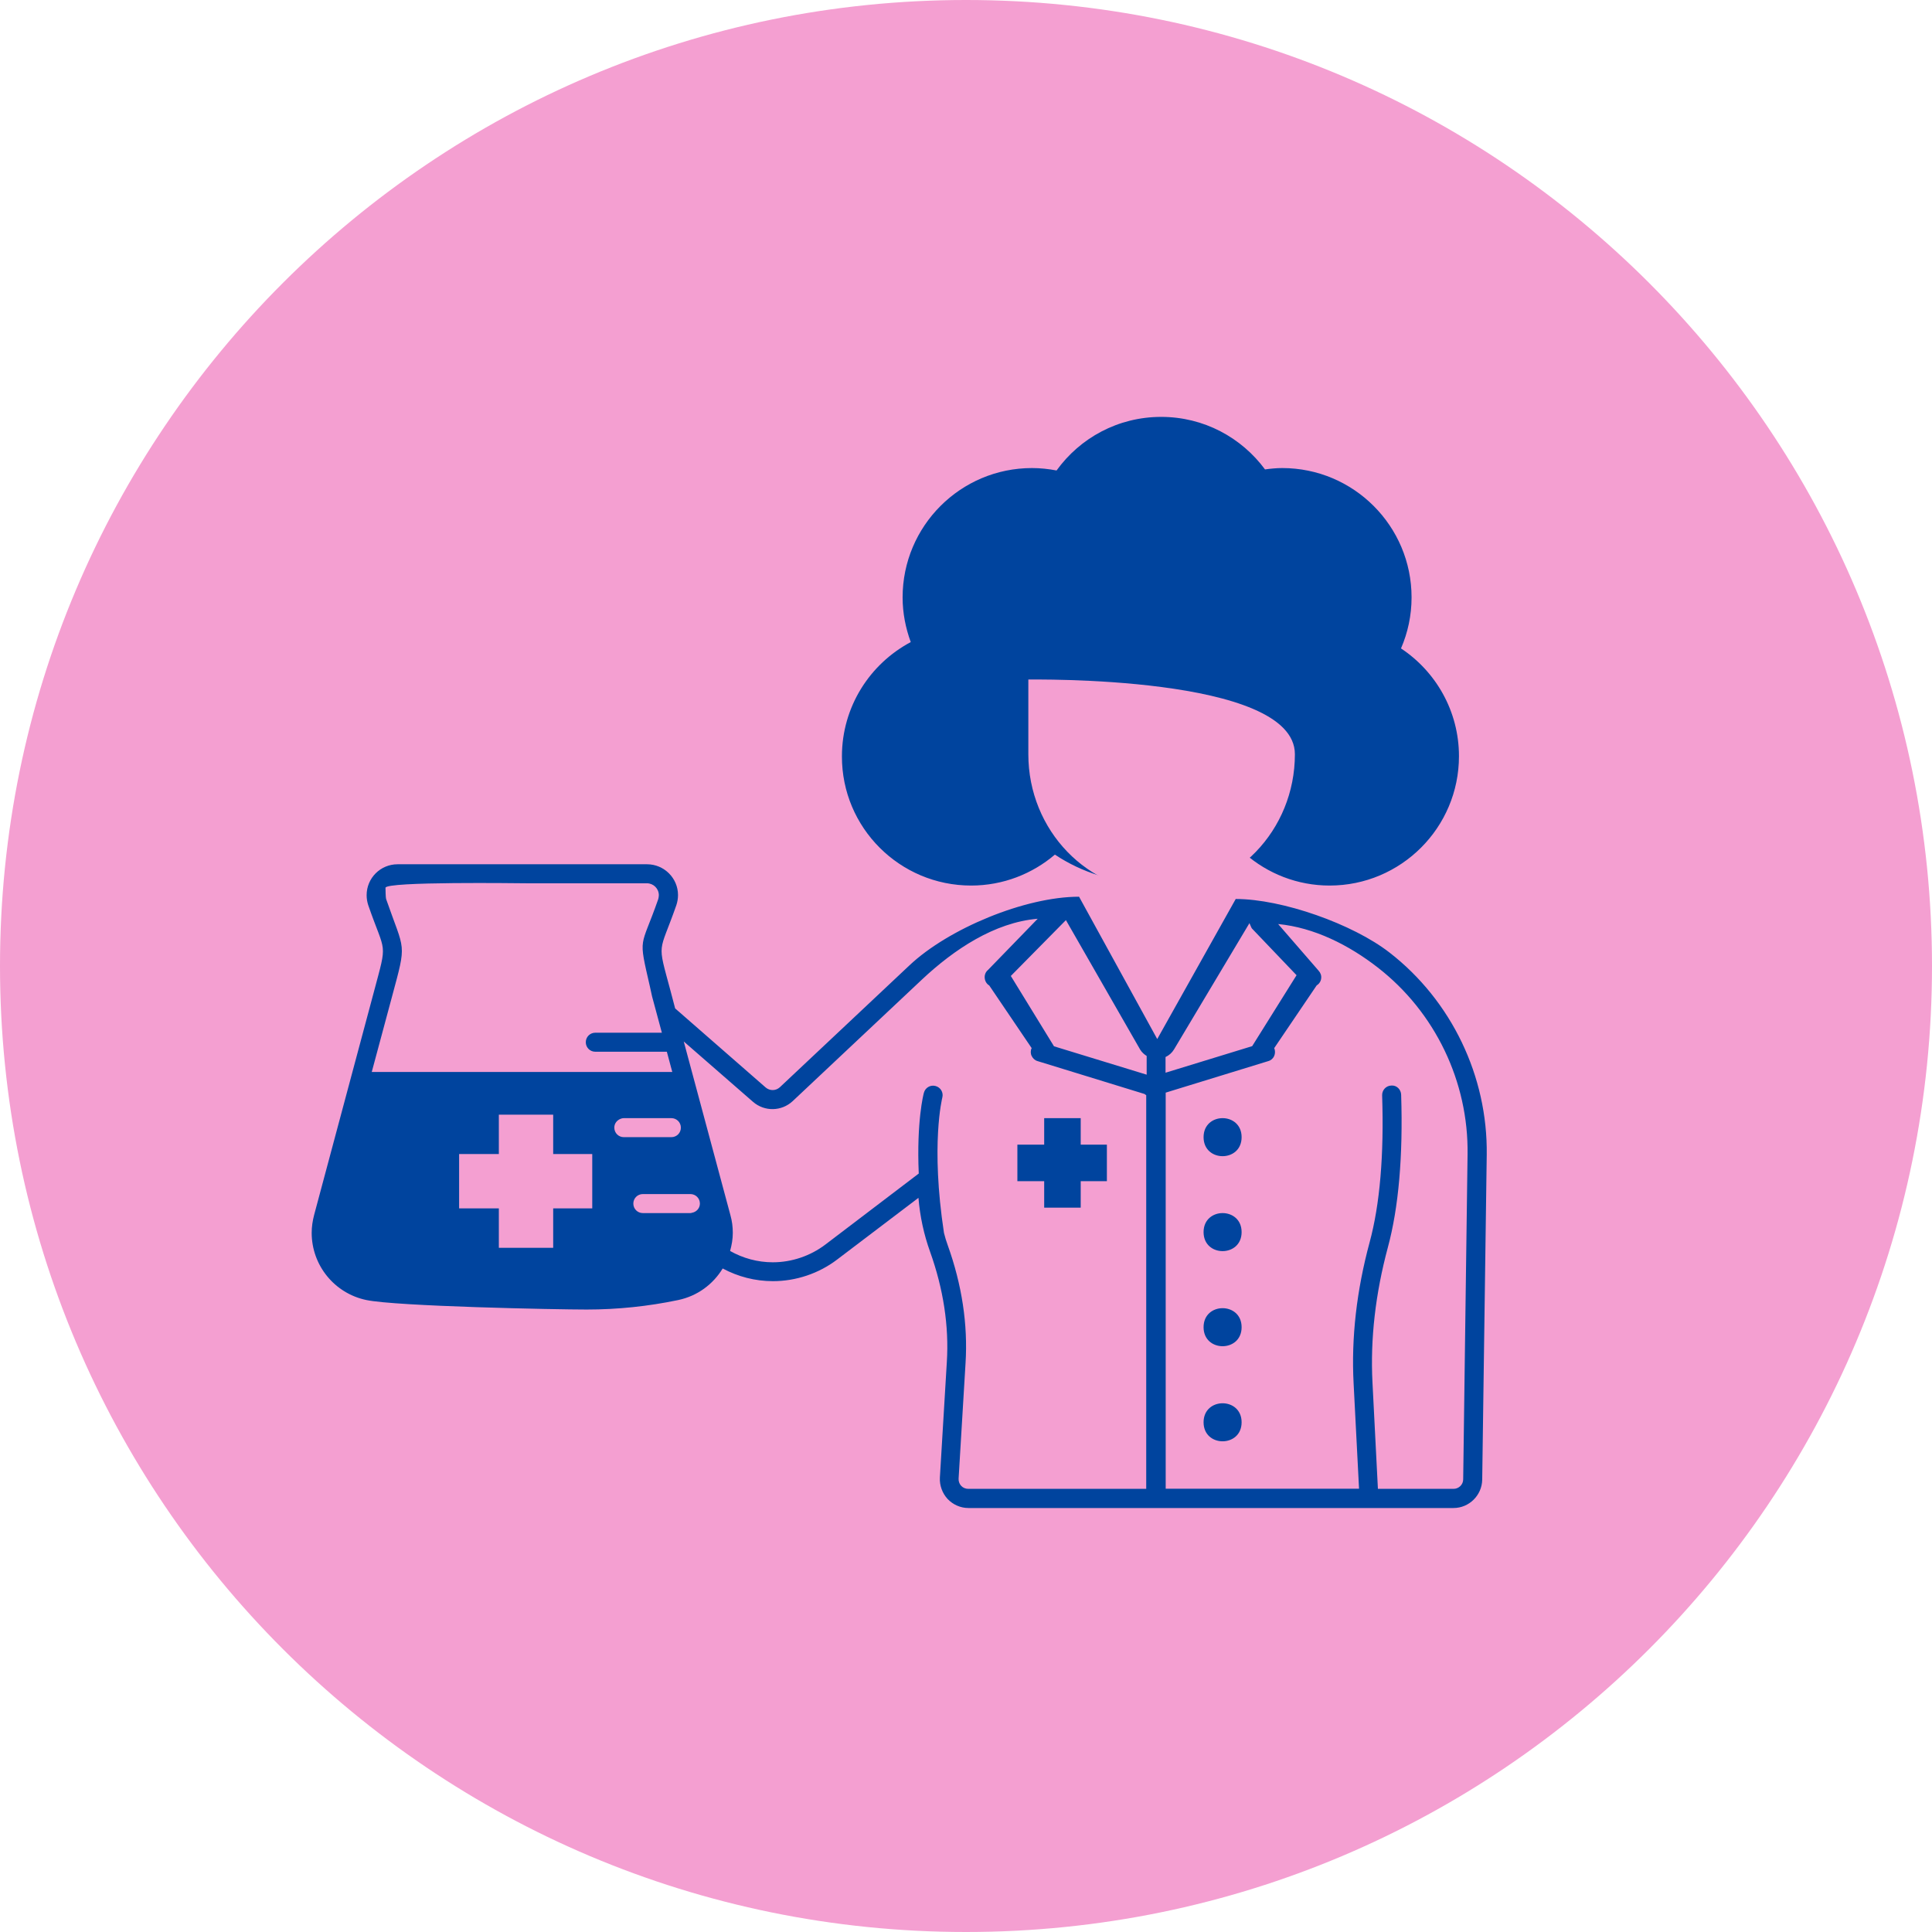 <svg xmlns="http://www.w3.org/2000/svg" xmlns:xlink="http://www.w3.org/1999/xlink" version="1.1" id="Calque_1" x="0px" y="0px" viewBox="0 0 128 128" style="enable-background:new 0 0 128 128;" xml:space="preserve" width="128" height="128">
<style type="text/css">
	.st0{fill:#F49FD1;}
	.st1{fill:#00449E;}
</style>
<path class="st0" d="M128,64c0,35.35-28.65,64-64,64S0,99.35,0,64S28.65,0,64,0S128,28.65,128,64"/>
<path class="st1" d="M92.06,63.11c-2.43-1.89-7.11-3.55-10.19-3.55l-5.2,9.28l-5.18-9.43c-3.57,0-8.66,2.11-11.25,4.56l-8.57,8.06  c-0.27,0.25-0.67,0.25-0.94,0.02l-6-5.24l-0.3-1.14c-0.91-3.39-0.78-2.38,0.38-5.7c0.07-0.21,0.11-0.44,0.11-0.67  c0-1.12-0.92-2.04-2.05-2.04H26.34c-1.13,0-2.05,0.91-2.05,2.05c0,0.23,0.04,0.46,0.11,0.67c1.15,3.32,1.28,2.31,0.38,5.7  L20.81,80.5c-0.1,0.38-0.16,0.78-0.16,1.18c0,2.15,1.51,4.01,3.62,4.45c2,0.42,12.57,0.63,14.6,0.63s4.07-0.21,6.07-0.63  c1.27-0.27,2.3-1.04,2.94-2.09c1.01,0.54,2.14,0.84,3.33,0.84c1.53,0,3.04-0.51,4.25-1.43l5.39-4.09c0.1,1.23,0.36,2.43,0.77,3.57  c0.88,2.46,1.26,4.92,1.11,7.31l-0.46,7.65c-0.03,0.52,0.16,1.04,0.51,1.42c0.36,0.38,0.86,0.6,1.38,0.6H96.3  c1.03,0,1.88-0.84,1.9-1.87l0.3-21.53C98.57,71.3,96.16,66.29,92.06,63.11L92.06,63.11z M82.96,69.31l-5.74,1.76v-1.04  c0.22-0.1,0.42-0.27,0.56-0.5l5-8.37l0.12,0.28c0.02,0.02,0.02,0.05,0.04,0.07l2.96,3.1L82.96,69.31z M66.97,64.66l3.65-3.7  l4.92,8.58c0.11,0.18,0.27,0.32,0.43,0.42v1.24l-6.14-1.88L66.97,64.66z M42.86,58.52c0.43,0,0.79,0.35,0.79,0.79  c0,0.09-0.02,0.18-0.04,0.26c-1.17,3.36-1.34,2.35-0.55,5.8c0.05,0.21,0.09,0.43,0.14,0.64l0.41,1.52l0.24,0.89h-4.41  c-0.35,0-0.63,0.28-0.63,0.63s0.28,0.63,0.63,0.63h4.74l0.36,1.34H24.63L25.98,66c0.98-3.65,0.84-2.87-0.4-6.44  c-0.03-0.08-0.04-0.65-0.04-0.74c0-0.43,8.88-0.3,9.32-0.3H42.86z M41.02,74.17c0.09-0.05,0.2-0.09,0.31-0.09h3.15  c0.35,0,0.63,0.28,0.63,0.63s-0.28,0.63-0.63,0.63h-3.15c-0.35,0-0.63-0.28-0.63-0.63C40.7,74.47,40.83,74.28,41.02,74.17  L41.02,74.17z M42.59,79.11h3.15c0.35,0,0.63,0.28,0.63,0.63c0,0.31-0.23,0.56-0.53,0.61c-0.04,0.01-0.06,0.02-0.1,0.02h-3.15  c-0.35,0-0.63-0.28-0.63-0.63C41.96,79.39,42.24,79.11,42.59,79.11z M63.68,98.44c-0.12-0.13-0.18-0.3-0.17-0.48l0.46-7.65  c0.16-2.56-0.24-5.19-1.18-7.81c-0.1-0.27-0.18-0.54-0.25-0.82c-0.89-5.85-0.12-8.91-0.11-8.96c0.09-0.34-0.11-0.68-0.45-0.77  s-0.68,0.11-0.77,0.45c-0.03,0.1-0.49,1.89-0.34,5.35l-6.18,4.7c-1,0.76-2.24,1.18-3.49,1.18c-1.01,0-1.98-0.27-2.83-0.75  c0.11-0.39,0.18-0.79,0.18-1.2c0-0.4-0.05-0.79-0.16-1.18L45.3,69l4.59,4c0.76,0.66,1.89,0.64,2.63-0.05l8.57-8.06  c2.11-1.98,4.8-3.78,7.66-4.02l-3.29,3.39c-0.16,0.13-0.24,0.33-0.22,0.54s0.13,0.39,0.3,0.49l2.81,4.15  c-0.08,0.16-0.08,0.36,0,0.52s0.21,0.29,0.39,0.34l7.09,2.18c0.04,0.03,0.07,0.06,0.11,0.08v26.08H64.15  C63.97,98.64,63.8,98.57,63.68,98.44L63.68,98.44z M96.94,98.01c0,0.35-0.29,0.63-0.64,0.63h-5.01l-0.36-7.05  c-0.15-2.89,0.2-5.9,1.02-8.95c0.71-2.63,1.01-6.03,0.88-10.11c-0.01-0.35-0.3-0.64-0.65-0.61c-0.35,0.01-0.62,0.3-0.61,0.65  c0.13,3.96-0.15,7.23-0.83,9.74c-0.86,3.18-1.22,6.32-1.06,9.34l0.36,6.98H77.23V72.39l6.8-2.09c0.18-0.05,0.32-0.18,0.39-0.34  c0.07-0.17,0.07-0.36,0-0.52l2.81-4.15c0.16-0.1,0.28-0.27,0.3-0.46c0.03-0.19-0.04-0.38-0.17-0.52l-2.68-3.09  c2.39,0.23,4.7,1.4,6.6,2.88c3.8,2.95,6.02,7.57,5.95,12.38L96.94,98.01z"/>
<path class="st1" d="M82.26,75.34c0,1.68-2.52,1.68-2.52,0S82.26,73.66,82.26,75.34"/>
<path class="st1" d="M82.26,81.63c0,1.68-2.52,1.68-2.52,0S82.26,79.95,82.26,81.63"/>
<path class="st1" d="M82.26,87.93c0,1.68-2.52,1.68-2.52,0S82.26,86.25,82.26,87.93"/>
<path class="st1" d="M82.26,94.23c0,1.68-2.52,1.68-2.52,0C79.74,92.55,82.26,92.55,82.26,94.23"/>
<path class="st1" d="M64.34,58.67c2.12,0,4.06-0.78,5.55-2.05c1.79,1.19,3.94,1.88,6.25,1.88c2.35,0,4.53-0.71,6.34-1.94  c1.5,1.31,3.46,2.11,5.61,2.11c4.73,0,8.57-3.84,8.57-8.57c0-2.98-1.53-5.61-3.84-7.14c0.45-1.04,0.7-2.18,0.7-3.38  c0-4.73-3.84-8.57-8.57-8.57c-0.39,0-0.77,0.04-1.14,0.09c-1.56-2.11-4.05-3.48-6.88-3.48c-2.86,0-5.38,1.4-6.93,3.55  c-0.53-0.1-1.07-0.16-1.63-0.16c-4.73,0-8.57,3.84-8.57,8.57c0,1.04,0.2,2.03,0.54,2.96c-2.71,1.44-4.56,4.29-4.56,7.57  C55.77,54.84,59.61,58.67,64.34,58.67L64.34,58.67z"/>
<path class="st1" d="M71.62,44.79c-0.02,0.02-0.05,0.03-0.07,0.05l-2.21,2.21c-0.25,0.25-0.25,0.64,0,0.89c0,0,0.01,0.01,0.02,0.01  c0.12,0.11,0.27,0.17,0.43,0.17s0.32-0.06,0.45-0.18l2.21-2.21c0.25-0.25,0.25-0.64,0-0.89C72.22,44.61,71.88,44.61,71.62,44.79z"/>
<path class="st1" d="M76.01,44.29c-0.03-0.03-0.07-0.05-0.11-0.07c-0.24-0.16-0.55-0.14-0.77,0.06c0,0-0.01,0.01-0.02,0.01  L72.9,46.5c-0.09,0.09-0.13,0.19-0.16,0.3c-0.02,0.07-0.02,0.15-0.02,0.22c0.02,0.13,0.07,0.27,0.17,0.37  c0.02,0.02,0.05,0.03,0.07,0.05c0.11,0.08,0.24,0.14,0.37,0.14c0.16,0,0.32-0.06,0.45-0.18l2.21-2.21c0.19-0.19,0.23-0.46,0.13-0.7  C76.11,44.41,76.07,44.35,76.01,44.29z"/>
<path class="st0" d="M85.79,49.97c0,5.05-3.95,9.14-8.83,9.14s-8.83-4.09-8.83-9.14v-4.95C68.13,45.03,85.79,44.69,85.79,49.97z"/>
<rect x="69.18" y="74.08" class="st1" width="2.42" height="5.93"/>
<rect x="69.16" y="74.08" transform="matrix(6.123234e-17 -1 1 6.123234e-17 -6.676 147.416)" class="st1" width="2.42" height="5.93"/>
<rect x="33.05" y="73.85" class="st0" width="3.6" height="8.82"/>
<rect x="33.02" y="73.85" transform="matrix(6.123234e-17 -1 1 6.123234e-17 -43.432 113.078)" class="st0" width="3.6" height="8.82"/>
</svg>